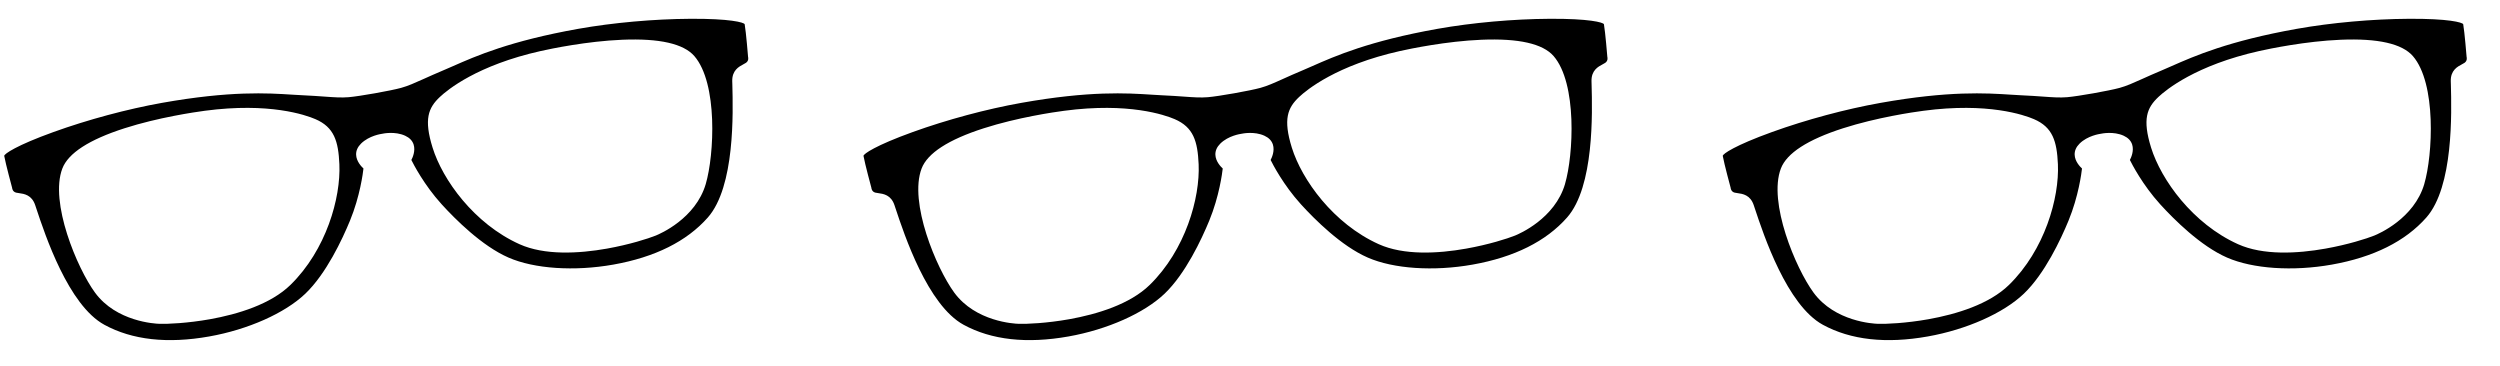 <svg width="116" height="17" viewBox="0 0 116 17" fill="none" xmlns="http://www.w3.org/2000/svg">
<path d="M34.711 2.643L34.71 2.636C34.71 2.625 34.618 1.498 34.553 1.124C34.519 1.037 33.858 0.861 32.031 0.872C30.34 0.882 28.446 1.051 26.835 1.337C23.663 1.902 22.075 2.603 21.023 3.067C20.864 3.137 20.719 3.201 20.584 3.257C20.206 3.416 19.914 3.548 19.656 3.664C19.239 3.852 18.937 3.987 18.613 4.077C18.12 4.212 16.684 4.467 16.175 4.51C15.84 4.538 15.511 4.515 15.055 4.482C14.774 4.462 14.455 4.439 14.045 4.42C13.899 4.413 13.741 4.404 13.569 4.393C12.423 4.319 10.693 4.208 7.52 4.772C5.909 5.059 4.072 5.552 2.48 6.127C0.759 6.747 0.198 7.14 0.196 7.233C0.262 7.606 0.558 8.698 0.561 8.709L0.562 8.715L0.563 8.721C0.564 8.728 0.576 8.894 0.746 8.938C0.783 8.948 0.832 8.954 0.882 8.961C1.118 8.993 1.475 9.042 1.634 9.521L1.684 9.671C2.091 10.899 3.173 14.16 4.843 15.07C6.133 15.774 7.77 15.957 9.708 15.612C11.51 15.292 13.218 14.532 14.164 13.63C15.137 12.702 15.882 11.106 16.24 10.237C16.706 9.104 16.843 8.018 16.865 7.818C16.781 7.742 16.535 7.493 16.524 7.18C16.517 6.994 16.594 6.82 16.753 6.662C17.125 6.295 17.681 6.214 17.729 6.208C17.777 6.197 18.327 6.081 18.8 6.298C19.003 6.392 19.135 6.528 19.192 6.706C19.287 7.003 19.141 7.322 19.087 7.423C19.176 7.603 19.673 8.577 20.495 9.481C21.125 10.174 22.367 11.417 23.596 11.952C24.791 12.474 26.653 12.598 28.455 12.278C30.393 11.934 31.869 11.197 32.844 10.091C34.104 8.659 34.014 5.221 33.981 3.927L33.976 3.768C33.964 3.264 34.283 3.095 34.493 2.983C34.539 2.959 34.582 2.936 34.614 2.914C34.76 2.813 34.712 2.65 34.712 2.648L34.711 2.641L34.711 2.643ZM15.747 7.62C15.817 9.181 15.136 11.6 13.476 13.221C12.563 14.113 11.048 14.579 9.736 14.813C8.695 14.998 7.782 15.037 7.398 15.025C7.196 15.019 5.396 14.927 4.407 13.575C3.578 12.443 2.293 9.385 2.893 7.818C3.165 7.107 4.136 6.479 5.776 5.952C7.341 5.45 9.028 5.203 9.509 5.139C12.498 4.742 14.185 5.335 14.632 5.527C15.508 5.903 15.7 6.553 15.747 7.62L15.747 7.62ZM32.748 8.535C32.276 10.147 30.616 10.854 30.428 10.93C30.072 11.073 29.201 11.351 28.16 11.536C26.848 11.769 25.265 11.854 24.105 11.331C21.996 10.38 20.535 8.342 20.072 6.851C19.661 5.529 19.873 5.004 20.41 4.499C20.764 4.165 22.148 3.026 25.092 2.367C25.565 2.261 27.235 1.912 28.875 1.844C30.596 1.773 31.72 2.028 32.218 2.602C33.314 3.868 33.143 7.185 32.748 8.534L32.748 8.535Z" fill="black"/>
<path d="M74.581 2.643L74.58 2.636C74.579 2.625 74.488 1.498 74.422 1.124C74.388 1.037 73.728 0.861 71.901 0.872C70.21 0.882 68.316 1.051 66.705 1.337C63.533 1.902 61.944 2.603 60.893 3.067C60.734 3.137 60.589 3.201 60.454 3.258C60.075 3.416 59.783 3.548 59.526 3.664C59.109 3.852 58.807 3.988 58.483 4.077C57.99 4.212 56.554 4.467 56.045 4.51C55.71 4.538 55.381 4.515 54.925 4.482C54.644 4.462 54.325 4.439 53.915 4.421C53.769 4.414 53.611 4.404 53.438 4.393C52.293 4.319 50.563 4.208 47.39 4.773C45.779 5.059 43.942 5.552 42.35 6.127C40.629 6.748 40.068 7.14 40.066 7.233C40.132 7.606 40.428 8.698 40.431 8.709L40.432 8.715L40.433 8.722C40.434 8.728 40.446 8.894 40.615 8.938C40.653 8.948 40.702 8.954 40.752 8.961C40.988 8.993 41.345 9.043 41.504 9.521L41.554 9.671C41.961 10.899 43.043 14.16 44.712 15.07C46.003 15.774 47.64 15.957 49.578 15.612C51.38 15.292 53.087 14.532 54.034 13.63C55.007 12.702 55.752 11.106 56.11 10.237C56.576 9.104 56.713 8.018 56.735 7.819C56.651 7.742 56.405 7.494 56.394 7.181C56.387 6.994 56.464 6.82 56.623 6.662C56.995 6.295 57.551 6.215 57.599 6.208C57.647 6.198 58.197 6.081 58.67 6.298C58.873 6.392 59.005 6.528 59.062 6.706C59.157 7.003 59.011 7.322 58.957 7.423C59.046 7.603 59.543 8.577 60.365 9.481C60.995 10.174 62.236 11.417 63.466 11.952C64.661 12.474 66.523 12.599 68.325 12.278C70.263 11.934 71.739 11.197 72.713 10.091C73.974 8.659 73.884 5.221 73.85 3.927L73.846 3.768C73.834 3.264 74.153 3.095 74.363 2.984C74.409 2.959 74.452 2.936 74.484 2.915C74.63 2.813 74.582 2.65 74.582 2.648L74.581 2.641L74.581 2.643ZM55.617 7.62C55.687 9.181 55.006 11.6 53.346 13.221C52.433 14.113 50.918 14.579 49.606 14.813C48.565 14.998 47.652 15.037 47.268 15.025C47.066 15.02 45.266 14.927 44.276 13.575C43.447 12.443 42.163 9.385 42.763 7.818C43.035 7.107 44.005 6.479 45.646 5.952C47.211 5.45 48.898 5.203 49.379 5.14C52.368 4.742 54.055 5.336 54.502 5.527C55.378 5.903 55.569 6.553 55.617 7.621L55.617 7.62ZM72.618 8.535C72.146 10.147 70.486 10.854 70.298 10.93C69.942 11.073 69.071 11.351 68.029 11.536C66.718 11.77 65.135 11.854 63.975 11.331C61.866 10.38 60.405 8.342 59.941 6.851C59.531 5.529 59.743 5.005 60.28 4.499C60.634 4.166 62.018 3.026 64.962 2.367C65.435 2.262 67.105 1.912 68.745 1.844C70.466 1.773 71.59 2.028 72.088 2.602C73.184 3.868 73.013 7.185 72.617 8.534L72.618 8.535Z" fill="black"/>
<path d="M114.451 2.643L114.45 2.636C114.45 2.625 114.358 1.498 114.293 1.124C114.258 1.037 113.598 0.861 111.771 0.872C110.08 0.882 108.186 1.051 106.576 1.337C103.403 1.902 101.815 2.603 100.763 3.067C100.604 3.137 100.459 3.201 100.324 3.258C99.945 3.416 99.654 3.548 99.396 3.664C98.979 3.852 98.677 3.988 98.353 4.077C97.86 4.212 96.424 4.467 95.915 4.51C95.58 4.538 95.251 4.515 94.795 4.482C94.514 4.462 94.195 4.439 93.785 4.421C93.639 4.414 93.481 4.404 93.308 4.393C92.163 4.319 90.433 4.208 87.26 4.773C85.649 5.059 83.812 5.552 82.22 6.127C80.499 6.748 79.938 7.14 79.936 7.233C80.002 7.606 80.298 8.698 80.301 8.709L80.302 8.715L80.303 8.722C80.304 8.728 80.316 8.894 80.486 8.938C80.523 8.948 80.572 8.954 80.622 8.961C80.858 8.993 81.215 9.043 81.374 9.521L81.424 9.671C81.831 10.899 82.913 14.16 84.582 15.07C85.873 15.774 87.51 15.957 89.448 15.612C91.25 15.292 92.958 14.532 93.904 13.63C94.877 12.702 95.622 11.106 95.98 10.237C96.446 9.104 96.583 8.018 96.605 7.819C96.521 7.742 96.275 7.494 96.264 7.181C96.257 6.994 96.334 6.82 96.493 6.662C96.865 6.295 97.421 6.215 97.469 6.208C97.517 6.198 98.067 6.081 98.54 6.298C98.743 6.392 98.875 6.528 98.932 6.706C99.027 7.003 98.881 7.322 98.827 7.423C98.916 7.603 99.413 8.577 100.235 9.481C100.865 10.174 102.107 11.417 103.336 11.952C104.531 12.474 106.393 12.599 108.195 12.278C110.133 11.934 111.609 11.197 112.584 10.091C113.844 8.659 113.754 5.221 113.721 3.927L113.716 3.768C113.704 3.264 114.023 3.095 114.233 2.984C114.279 2.959 114.322 2.936 114.354 2.915C114.5 2.813 114.452 2.65 114.452 2.648L114.451 2.641L114.451 2.643ZM95.487 7.62C95.557 9.181 94.876 11.6 93.216 13.221C92.303 14.113 90.788 14.579 89.476 14.813C88.435 14.998 87.522 15.037 87.138 15.025C86.936 15.02 85.136 14.927 84.147 13.575C83.317 12.443 82.033 9.385 82.633 7.818C82.905 7.107 83.876 6.479 85.516 5.952C87.081 5.45 88.768 5.203 89.249 5.14C92.238 4.742 93.925 5.336 94.372 5.527C95.248 5.903 95.439 6.553 95.487 7.621L95.487 7.62ZM112.488 8.535C112.016 10.147 110.356 10.854 110.168 10.93C109.812 11.073 108.941 11.351 107.9 11.536C106.588 11.77 105.005 11.854 103.845 11.331C101.736 10.38 100.276 8.342 99.811 6.851C99.401 5.529 99.613 5.005 100.15 4.499C100.504 4.166 101.888 3.026 104.832 2.367C105.305 2.262 106.975 1.912 108.615 1.844C110.336 1.773 111.46 2.028 111.958 2.602C113.054 3.868 112.883 7.185 112.487 8.534L112.488 8.535Z" fill="black"/>
</svg>
